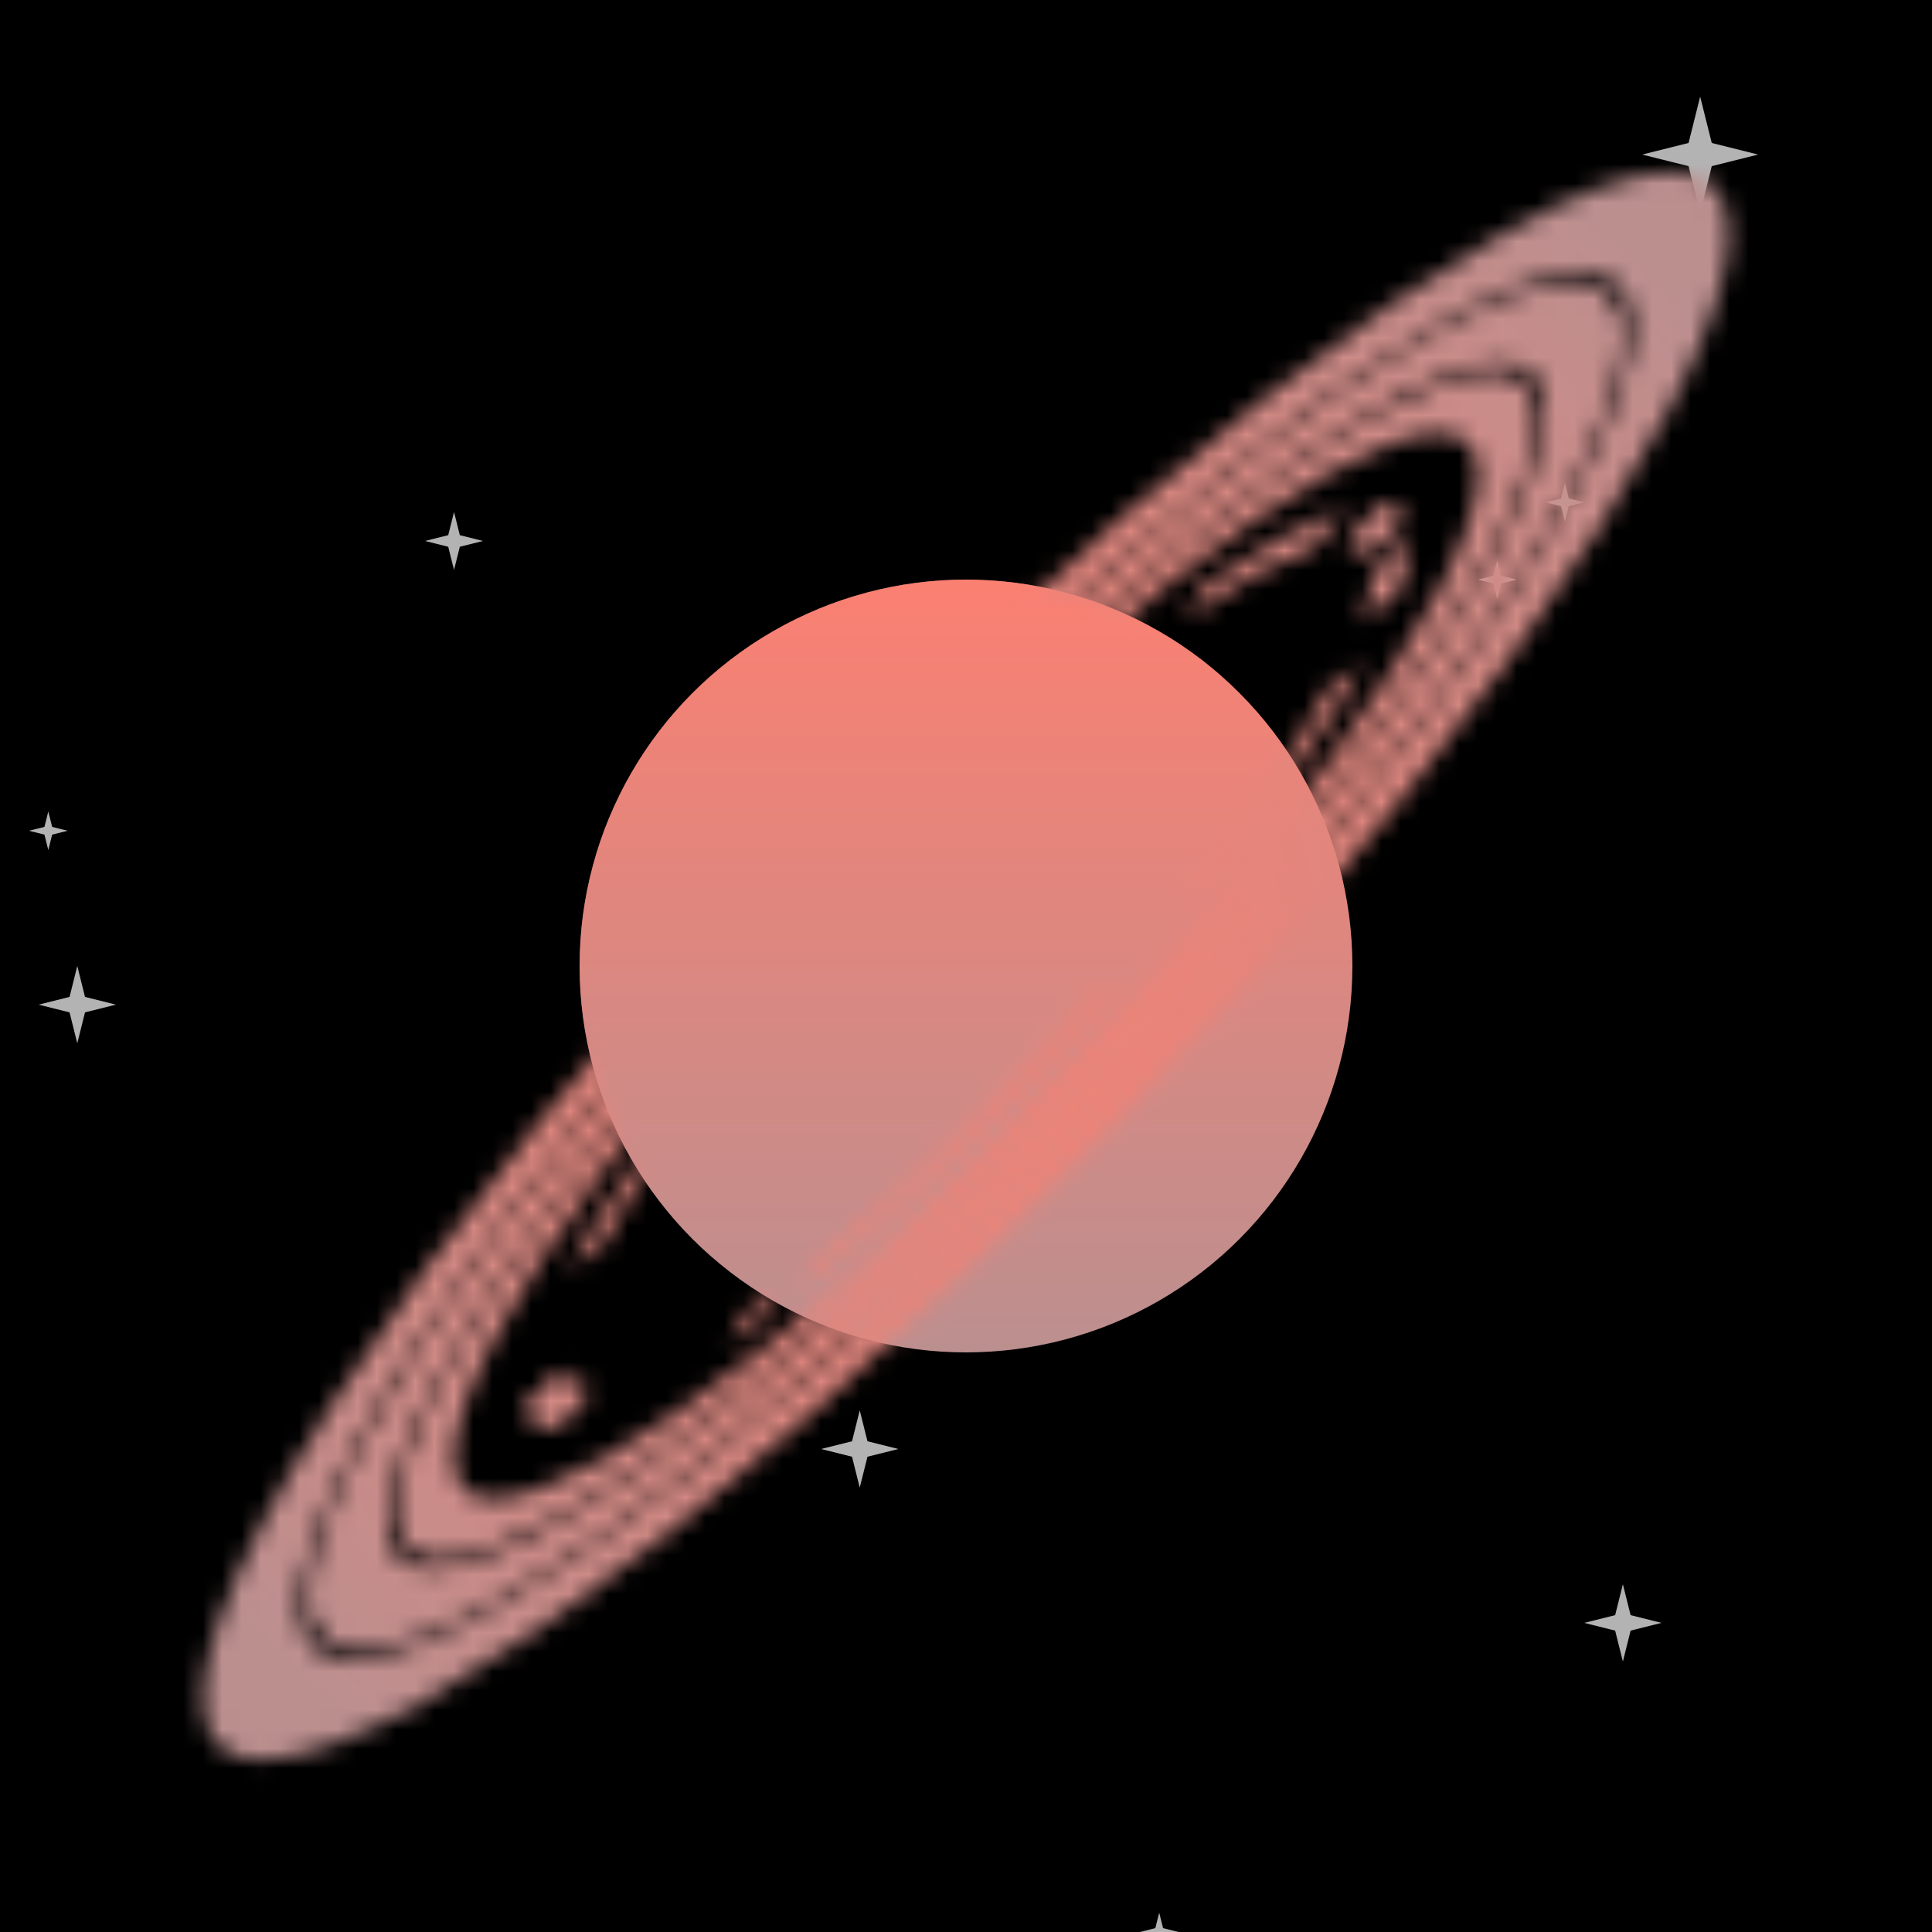 <svg xmlns="http://www.w3.org/2000/svg" viewBox="0 0 100 100" width="512" height="512"><defs><filter id="filter"><feTurbulence type="turbulence" seed="73" baseFrequency="0.007" numOctaves="2" result="turbulence" /></filter><linearGradient id="bg" gradientTransform="rotate(45)"><stop stop-color="rgb(0,0,0)" offset="0%"/><stop stop-color="rgb(25,25,112)" offset="100%"/></linearGradient><linearGradient id="planet" gradientTransform="rotate(90)"><stop stop-color="rgb(250,128,114)" offset="0%"/><stop stop-color="rgb(188,143,143)" offset="100%"/></linearGradient><radialGradient id="ring" gradientTransform="rotate(0)"><stop stop-color="rgb(250,128,114)" offset="0%"/><stop stop-color="rgb(188,143,143)" offset="100%"/></radialGradient><mask id="overlap"><path d="M30,50a20,20,0 0,1 40,0z" fill="white" transform="rotate(-48 50 50)"/></mask><mask id="rings"><g transform="matrix(1 -0.96 0 .4 0 78)" fill="none" stroke="white"><circle cx="50" cy="50" r="28" stroke-width="3"/><circle cx="50" cy="50" r="32" stroke-width="4"/><circle cx="50" cy="50" r="22" stroke-width="2" stroke-dasharray="5 5 12 5 10 0 6 2 2 13 7 12 13 4 6 2 7 5 10 4 "><animateTransform attributeName="transform" type="rotate" values="360 50 50;0 50 50" dur="20s" repeatCount="indefinite"/></circle><circle cx="50" cy="50" r="37" stroke-width="5"/></g></mask><symbol id="star" viewBox="0 0 10 10" width="10" height="10"><polygon points="0,5 4,6 5,10 6,6 10,5 6,4 5,0 4,4" fill="#fff" opacity=".7"></polygon></symbol></defs><rect fill="url('#bg')" width="100" height="100"/><rect filter="url('#filter')" width="100" height="100"/><use href="#star" x="80" y="25" width="2" height="2"/><use href="#star" x="2" y="50" width="4" height="4"/><use href="#star" x="85" y="5" width="6" height="6"/><use href="#star" x="1" y="42" width="3" height="2"/><use href="#star" x="42" y="73" width="5" height="4"/><use href="#star" x="67" y="42" width="2" height="6"/><use href="#star" x="58" y="99" width="4" height="2"/><use href="#star" x="81" y="82" width="6" height="4"/><use href="#star" x="22" y="25" width="3" height="6"/><use href="#star" x="75" y="29" width="5" height="2"/><circle cx="50" cy="50" r="20" fill="url('#planet')"/><rect fill="url('#ring')" width="100" height="100" mask="url('#rings')"/><circle cx="50" cy="50" r="20" fill="url('#planet')" mask="url('#overlap')"/></svg>
